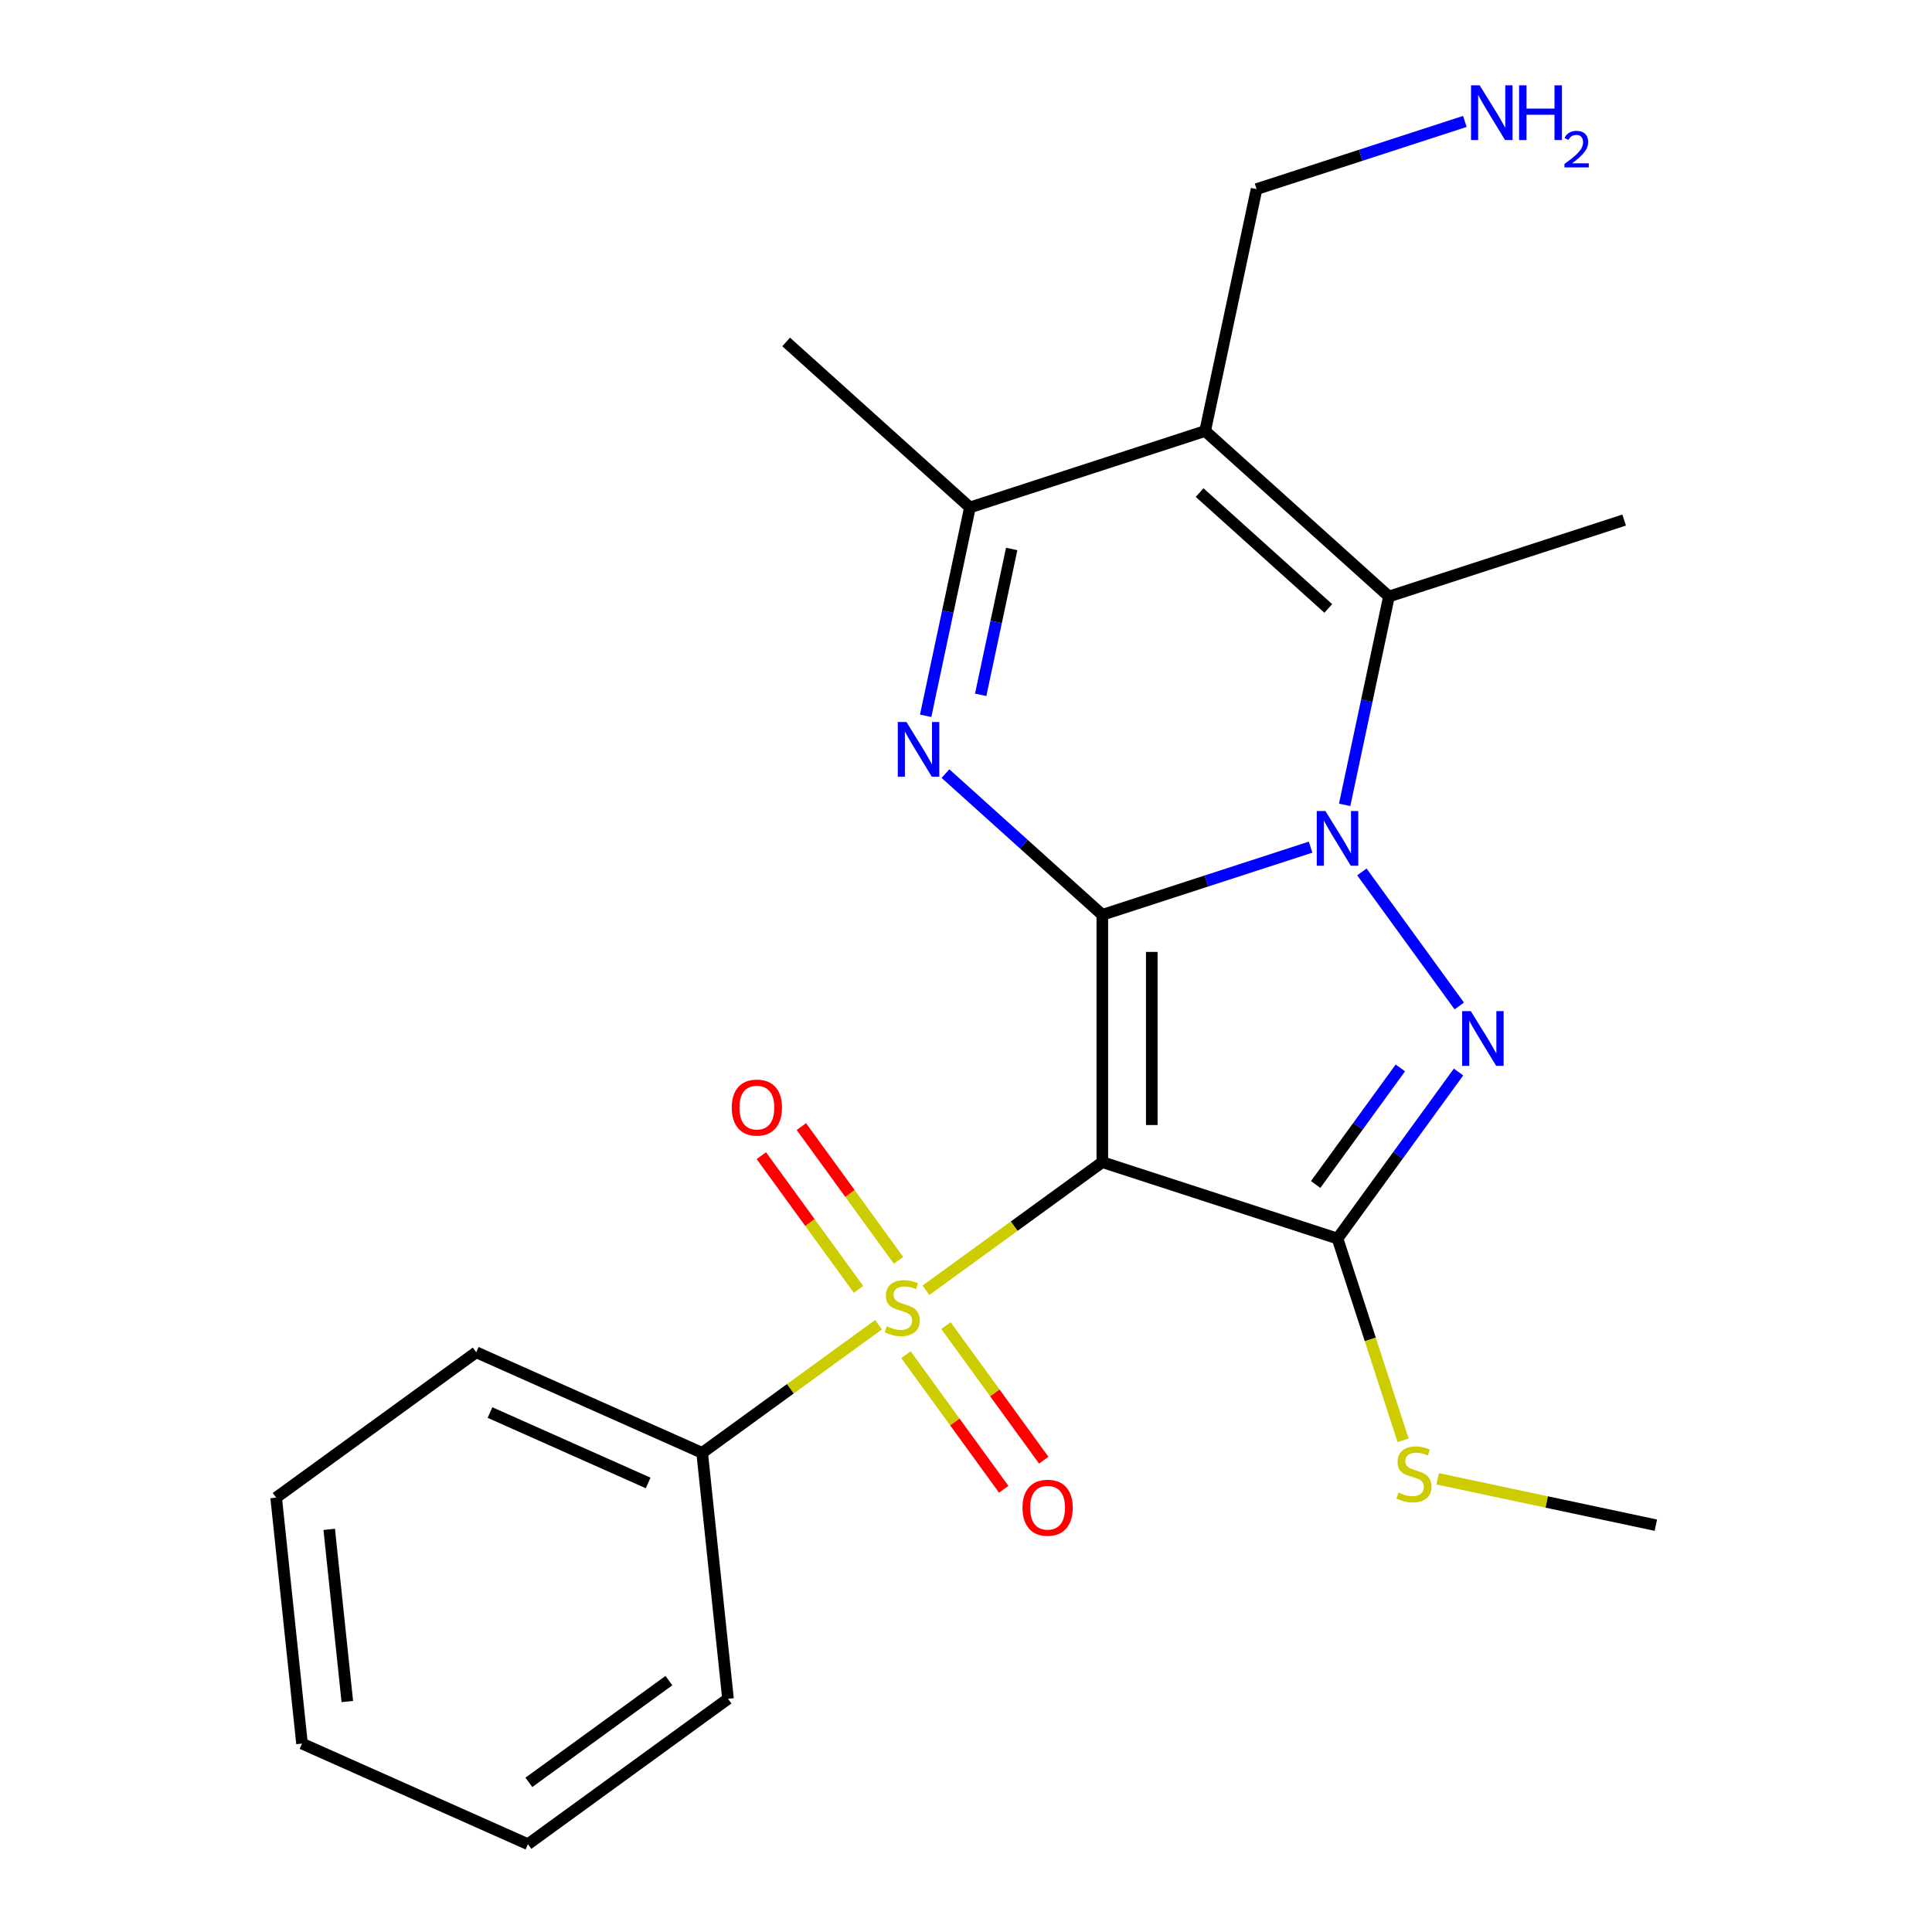 <?xml version='1.0' encoding='iso-8859-1'?>
<svg version='1.1' baseProfile='full'
              xmlns='http://www.w3.org/2000/svg'
                      xmlns:rdkit='http://www.rdkit.org/xml'
                      xmlns:xlink='http://www.w3.org/1999/xlink'
                  xml:space='preserve'
width='1000px' height='1000px' viewBox='0 0 1000 1000'>
<!-- END OF HEADER -->
<rect style='opacity:1.0;fill:#FFFFFF;stroke:none' width='1000' height='1000' x='0' y='0'> </rect>
<path class='bond-0' d='M 570.556,473.511 L 570.556,601.518' style='fill:none;fill-rule:evenodd;stroke:#000000;stroke-width:6px;stroke-linecap:butt;stroke-linejoin:miter;stroke-opacity:1' />
<path class='bond-0' d='M 596.157,492.712 L 596.157,582.317' style='fill:none;fill-rule:evenodd;stroke:#000000;stroke-width:6px;stroke-linecap:butt;stroke-linejoin:miter;stroke-opacity:1' />
<path class='bond-1' d='M 570.556,473.511 L 624.457,455.997' style='fill:none;fill-rule:evenodd;stroke:#000000;stroke-width:6px;stroke-linecap:butt;stroke-linejoin:miter;stroke-opacity:1' />
<path class='bond-1' d='M 624.457,455.997 L 678.358,438.484' style='fill:none;fill-rule:evenodd;stroke:#0000FF;stroke-width:6px;stroke-linecap:butt;stroke-linejoin:miter;stroke-opacity:1' />
<path class='bond-5' d='M 570.556,473.511 L 529.962,436.96' style='fill:none;fill-rule:evenodd;stroke:#000000;stroke-width:6px;stroke-linecap:butt;stroke-linejoin:miter;stroke-opacity:1' />
<path class='bond-5' d='M 529.962,436.96 L 489.368,400.409' style='fill:none;fill-rule:evenodd;stroke:#0000FF;stroke-width:6px;stroke-linecap:butt;stroke-linejoin:miter;stroke-opacity:1' />
<path class='bond-2' d='M 570.556,601.518 L 524.916,634.677' style='fill:none;fill-rule:evenodd;stroke:#000000;stroke-width:6px;stroke-linecap:butt;stroke-linejoin:miter;stroke-opacity:1' />
<path class='bond-2' d='M 524.916,634.677 L 479.276,667.836' style='fill:none;fill-rule:evenodd;stroke:#CCCC00;stroke-width:6px;stroke-linecap:butt;stroke-linejoin:miter;stroke-opacity:1' />
<path class='bond-4' d='M 570.556,601.518 L 692.298,641.074' style='fill:none;fill-rule:evenodd;stroke:#000000;stroke-width:6px;stroke-linecap:butt;stroke-linejoin:miter;stroke-opacity:1' />
<path class='bond-3' d='M 704.911,451.314 L 755.315,520.69' style='fill:none;fill-rule:evenodd;stroke:#0000FF;stroke-width:6px;stroke-linecap:butt;stroke-linejoin:miter;stroke-opacity:1' />
<path class='bond-6' d='M 695.988,416.594 L 707.45,362.669' style='fill:none;fill-rule:evenodd;stroke:#0000FF;stroke-width:6px;stroke-linecap:butt;stroke-linejoin:miter;stroke-opacity:1' />
<path class='bond-6' d='M 707.45,362.669 L 718.912,308.744' style='fill:none;fill-rule:evenodd;stroke:#000000;stroke-width:6px;stroke-linecap:butt;stroke-linejoin:miter;stroke-opacity:1' />
<path class='bond-9' d='M 465.072,652.332 L 439.926,617.722' style='fill:none;fill-rule:evenodd;stroke:#CCCC00;stroke-width:6px;stroke-linecap:butt;stroke-linejoin:miter;stroke-opacity:1' />
<path class='bond-9' d='M 439.926,617.722 L 414.781,583.112' style='fill:none;fill-rule:evenodd;stroke:#FF0000;stroke-width:6px;stroke-linecap:butt;stroke-linejoin:miter;stroke-opacity:1' />
<path class='bond-9' d='M 444.36,667.38 L 419.214,632.77' style='fill:none;fill-rule:evenodd;stroke:#CCCC00;stroke-width:6px;stroke-linecap:butt;stroke-linejoin:miter;stroke-opacity:1' />
<path class='bond-9' d='M 419.214,632.77 L 394.069,598.16' style='fill:none;fill-rule:evenodd;stroke:#FF0000;stroke-width:6px;stroke-linecap:butt;stroke-linejoin:miter;stroke-opacity:1' />
<path class='bond-10' d='M 468.92,701.185 L 494.226,736.014' style='fill:none;fill-rule:evenodd;stroke:#CCCC00;stroke-width:6px;stroke-linecap:butt;stroke-linejoin:miter;stroke-opacity:1' />
<path class='bond-10' d='M 494.226,736.014 L 519.531,770.844' style='fill:none;fill-rule:evenodd;stroke:#FF0000;stroke-width:6px;stroke-linecap:butt;stroke-linejoin:miter;stroke-opacity:1' />
<path class='bond-10' d='M 489.632,686.136 L 514.938,720.966' style='fill:none;fill-rule:evenodd;stroke:#CCCC00;stroke-width:6px;stroke-linecap:butt;stroke-linejoin:miter;stroke-opacity:1' />
<path class='bond-10' d='M 514.938,720.966 L 540.243,755.796' style='fill:none;fill-rule:evenodd;stroke:#FF0000;stroke-width:6px;stroke-linecap:butt;stroke-linejoin:miter;stroke-opacity:1' />
<path class='bond-11' d='M 454.716,685.68 L 409.076,718.84' style='fill:none;fill-rule:evenodd;stroke:#CCCC00;stroke-width:6px;stroke-linecap:butt;stroke-linejoin:miter;stroke-opacity:1' />
<path class='bond-11' d='M 409.076,718.84 L 363.436,751.999' style='fill:none;fill-rule:evenodd;stroke:#000000;stroke-width:6px;stroke-linecap:butt;stroke-linejoin:miter;stroke-opacity:1' />
<path class='bond-23' d='M 754.926,554.874 L 723.612,597.974' style='fill:none;fill-rule:evenodd;stroke:#0000FF;stroke-width:6px;stroke-linecap:butt;stroke-linejoin:miter;stroke-opacity:1' />
<path class='bond-23' d='M 723.612,597.974 L 692.298,641.074' style='fill:none;fill-rule:evenodd;stroke:#000000;stroke-width:6px;stroke-linecap:butt;stroke-linejoin:miter;stroke-opacity:1' />
<path class='bond-23' d='M 724.82,552.756 L 702.9,582.926' style='fill:none;fill-rule:evenodd;stroke:#0000FF;stroke-width:6px;stroke-linecap:butt;stroke-linejoin:miter;stroke-opacity:1' />
<path class='bond-23' d='M 702.9,582.926 L 680.98,613.096' style='fill:none;fill-rule:evenodd;stroke:#000000;stroke-width:6px;stroke-linecap:butt;stroke-linejoin:miter;stroke-opacity:1' />
<path class='bond-12' d='M 692.298,641.074 L 709.262,693.285' style='fill:none;fill-rule:evenodd;stroke:#000000;stroke-width:6px;stroke-linecap:butt;stroke-linejoin:miter;stroke-opacity:1' />
<path class='bond-12' d='M 709.262,693.285 L 726.227,745.496' style='fill:none;fill-rule:evenodd;stroke:#CCCC00;stroke-width:6px;stroke-linecap:butt;stroke-linejoin:miter;stroke-opacity:1' />
<path class='bond-8' d='M 479.118,370.497 L 490.58,316.572' style='fill:none;fill-rule:evenodd;stroke:#0000FF;stroke-width:6px;stroke-linecap:butt;stroke-linejoin:miter;stroke-opacity:1' />
<path class='bond-8' d='M 490.58,316.572 L 502.042,262.647' style='fill:none;fill-rule:evenodd;stroke:#000000;stroke-width:6px;stroke-linecap:butt;stroke-linejoin:miter;stroke-opacity:1' />
<path class='bond-8' d='M 507.599,359.642 L 515.622,321.895' style='fill:none;fill-rule:evenodd;stroke:#0000FF;stroke-width:6px;stroke-linecap:butt;stroke-linejoin:miter;stroke-opacity:1' />
<path class='bond-8' d='M 515.622,321.895 L 523.646,284.148' style='fill:none;fill-rule:evenodd;stroke:#000000;stroke-width:6px;stroke-linecap:butt;stroke-linejoin:miter;stroke-opacity:1' />
<path class='bond-14' d='M 718.912,308.744 L 840.654,269.188' style='fill:none;fill-rule:evenodd;stroke:#000000;stroke-width:6px;stroke-linecap:butt;stroke-linejoin:miter;stroke-opacity:1' />
<path class='bond-24' d='M 718.912,308.744 L 623.784,223.091' style='fill:none;fill-rule:evenodd;stroke:#000000;stroke-width:6px;stroke-linecap:butt;stroke-linejoin:miter;stroke-opacity:1' />
<path class='bond-24' d='M 687.512,314.922 L 620.923,254.964' style='fill:none;fill-rule:evenodd;stroke:#000000;stroke-width:6px;stroke-linecap:butt;stroke-linejoin:miter;stroke-opacity:1' />
<path class='bond-7' d='M 623.784,223.091 L 502.042,262.647' style='fill:none;fill-rule:evenodd;stroke:#000000;stroke-width:6px;stroke-linecap:butt;stroke-linejoin:miter;stroke-opacity:1' />
<path class='bond-13' d='M 623.784,223.091 L 650.398,97.881' style='fill:none;fill-rule:evenodd;stroke:#000000;stroke-width:6px;stroke-linecap:butt;stroke-linejoin:miter;stroke-opacity:1' />
<path class='bond-16' d='M 502.042,262.647 L 406.914,176.994' style='fill:none;fill-rule:evenodd;stroke:#000000;stroke-width:6px;stroke-linecap:butt;stroke-linejoin:miter;stroke-opacity:1' />
<path class='bond-17' d='M 363.436,751.999 L 246.496,699.934' style='fill:none;fill-rule:evenodd;stroke:#000000;stroke-width:6px;stroke-linecap:butt;stroke-linejoin:miter;stroke-opacity:1' />
<path class='bond-17' d='M 335.482,767.577 L 253.624,731.132' style='fill:none;fill-rule:evenodd;stroke:#000000;stroke-width:6px;stroke-linecap:butt;stroke-linejoin:miter;stroke-opacity:1' />
<path class='bond-18' d='M 363.436,751.999 L 376.817,879.305' style='fill:none;fill-rule:evenodd;stroke:#000000;stroke-width:6px;stroke-linecap:butt;stroke-linejoin:miter;stroke-opacity:1' />
<path class='bond-19' d='M 744.134,765.426 L 800.599,777.428' style='fill:none;fill-rule:evenodd;stroke:#CCCC00;stroke-width:6px;stroke-linecap:butt;stroke-linejoin:miter;stroke-opacity:1' />
<path class='bond-19' d='M 800.599,777.428 L 857.064,789.43' style='fill:none;fill-rule:evenodd;stroke:#000000;stroke-width:6px;stroke-linecap:butt;stroke-linejoin:miter;stroke-opacity:1' />
<path class='bond-15' d='M 650.398,97.881 L 704.299,80.368' style='fill:none;fill-rule:evenodd;stroke:#000000;stroke-width:6px;stroke-linecap:butt;stroke-linejoin:miter;stroke-opacity:1' />
<path class='bond-15' d='M 704.299,80.368 L 758.2,62.854' style='fill:none;fill-rule:evenodd;stroke:#0000FF;stroke-width:6px;stroke-linecap:butt;stroke-linejoin:miter;stroke-opacity:1' />
<path class='bond-21' d='M 246.496,699.934 L 142.936,775.174' style='fill:none;fill-rule:evenodd;stroke:#000000;stroke-width:6px;stroke-linecap:butt;stroke-linejoin:miter;stroke-opacity:1' />
<path class='bond-20' d='M 376.817,879.305 L 273.257,954.545' style='fill:none;fill-rule:evenodd;stroke:#000000;stroke-width:6px;stroke-linecap:butt;stroke-linejoin:miter;stroke-opacity:1' />
<path class='bond-20' d='M 346.234,869.879 L 273.742,922.547' style='fill:none;fill-rule:evenodd;stroke:#000000;stroke-width:6px;stroke-linecap:butt;stroke-linejoin:miter;stroke-opacity:1' />
<path class='bond-22' d='M 273.257,954.545 L 156.316,902.48' style='fill:none;fill-rule:evenodd;stroke:#000000;stroke-width:6px;stroke-linecap:butt;stroke-linejoin:miter;stroke-opacity:1' />
<path class='bond-25' d='M 142.936,775.174 L 156.316,902.48' style='fill:none;fill-rule:evenodd;stroke:#000000;stroke-width:6px;stroke-linecap:butt;stroke-linejoin:miter;stroke-opacity:1' />
<path class='bond-25' d='M 170.404,791.594 L 179.77,880.708' style='fill:none;fill-rule:evenodd;stroke:#000000;stroke-width:6px;stroke-linecap:butt;stroke-linejoin:miter;stroke-opacity:1' />
<path  class='atom-2' d='M 686.038 419.794
L 695.318 434.794
Q 696.238 436.274, 697.718 438.954
Q 699.198 441.634, 699.278 441.794
L 699.278 419.794
L 703.038 419.794
L 703.038 448.114
L 699.158 448.114
L 689.198 431.714
Q 688.038 429.794, 686.798 427.594
Q 685.598 425.394, 685.238 424.714
L 685.238 448.114
L 681.558 448.114
L 681.558 419.794
L 686.038 419.794
' fill='#0000FF'/>
<path  class='atom-3' d='M 458.996 686.478
Q 459.316 686.598, 460.636 687.158
Q 461.956 687.718, 463.396 688.078
Q 464.876 688.398, 466.316 688.398
Q 468.996 688.398, 470.556 687.118
Q 472.116 685.798, 472.116 683.518
Q 472.116 681.958, 471.316 680.998
Q 470.556 680.038, 469.356 679.518
Q 468.156 678.998, 466.156 678.398
Q 463.636 677.638, 462.116 676.918
Q 460.636 676.198, 459.556 674.678
Q 458.516 673.158, 458.516 670.598
Q 458.516 667.038, 460.916 664.838
Q 463.356 662.638, 468.156 662.638
Q 471.436 662.638, 475.156 664.198
L 474.236 667.278
Q 470.836 665.878, 468.276 665.878
Q 465.516 665.878, 463.996 667.038
Q 462.476 668.158, 462.516 670.118
Q 462.516 671.638, 463.276 672.558
Q 464.076 673.478, 465.196 673.998
Q 466.356 674.518, 468.276 675.118
Q 470.836 675.918, 472.356 676.718
Q 473.876 677.518, 474.956 679.158
Q 476.076 680.758, 476.076 683.518
Q 476.076 687.438, 473.436 689.558
Q 470.836 691.638, 466.476 691.638
Q 463.956 691.638, 462.036 691.078
Q 460.156 690.558, 457.916 689.638
L 458.996 686.478
' fill='#CCCC00'/>
<path  class='atom-4' d='M 761.279 523.354
L 770.559 538.354
Q 771.479 539.834, 772.959 542.514
Q 774.439 545.194, 774.519 545.354
L 774.519 523.354
L 778.279 523.354
L 778.279 551.674
L 774.399 551.674
L 764.439 535.274
Q 763.279 533.354, 762.039 531.154
Q 760.839 528.954, 760.479 528.274
L 760.479 551.674
L 756.799 551.674
L 756.799 523.354
L 761.279 523.354
' fill='#0000FF'/>
<path  class='atom-6' d='M 469.168 373.697
L 478.448 388.697
Q 479.368 390.177, 480.848 392.857
Q 482.328 395.537, 482.408 395.697
L 482.408 373.697
L 486.168 373.697
L 486.168 402.017
L 482.288 402.017
L 472.328 385.617
Q 471.168 383.697, 469.928 381.497
Q 468.728 379.297, 468.368 378.617
L 468.368 402.017
L 464.688 402.017
L 464.688 373.697
L 469.168 373.697
' fill='#0000FF'/>
<path  class='atom-10' d='M 378.755 573.278
Q 378.755 566.478, 382.115 562.678
Q 385.475 558.878, 391.755 558.878
Q 398.035 558.878, 401.395 562.678
Q 404.755 566.478, 404.755 573.278
Q 404.755 580.158, 401.355 584.078
Q 397.955 587.958, 391.755 587.958
Q 385.515 587.958, 382.115 584.078
Q 378.755 580.198, 378.755 573.278
M 391.755 584.758
Q 396.075 584.758, 398.395 581.878
Q 400.755 578.958, 400.755 573.278
Q 400.755 567.718, 398.395 564.918
Q 396.075 562.078, 391.755 562.078
Q 387.435 562.078, 385.075 564.878
Q 382.755 567.678, 382.755 573.278
Q 382.755 578.998, 385.075 581.878
Q 387.435 584.758, 391.755 584.758
' fill='#FF0000'/>
<path  class='atom-11' d='M 529.237 780.398
Q 529.237 773.598, 532.597 769.798
Q 535.957 765.998, 542.237 765.998
Q 548.517 765.998, 551.877 769.798
Q 555.237 773.598, 555.237 780.398
Q 555.237 787.278, 551.837 791.198
Q 548.437 795.078, 542.237 795.078
Q 535.997 795.078, 532.597 791.198
Q 529.237 787.318, 529.237 780.398
M 542.237 791.878
Q 546.557 791.878, 548.877 788.998
Q 551.237 786.078, 551.237 780.398
Q 551.237 774.838, 548.877 772.038
Q 546.557 769.198, 542.237 769.198
Q 537.917 769.198, 535.557 771.998
Q 533.237 774.798, 533.237 780.398
Q 533.237 786.118, 535.557 788.998
Q 537.917 791.878, 542.237 791.878
' fill='#FF0000'/>
<path  class='atom-13' d='M 723.854 772.536
Q 724.174 772.656, 725.494 773.216
Q 726.814 773.776, 728.254 774.136
Q 729.734 774.456, 731.174 774.456
Q 733.854 774.456, 735.414 773.176
Q 736.974 771.856, 736.974 769.576
Q 736.974 768.016, 736.174 767.056
Q 735.414 766.096, 734.214 765.576
Q 733.014 765.056, 731.014 764.456
Q 728.494 763.696, 726.974 762.976
Q 725.494 762.256, 724.414 760.736
Q 723.374 759.216, 723.374 756.656
Q 723.374 753.096, 725.774 750.896
Q 728.214 748.696, 733.014 748.696
Q 736.294 748.696, 740.014 750.256
L 739.094 753.336
Q 735.694 751.936, 733.134 751.936
Q 730.374 751.936, 728.854 753.096
Q 727.334 754.216, 727.374 756.176
Q 727.374 757.696, 728.134 758.616
Q 728.934 759.536, 730.054 760.056
Q 731.214 760.576, 733.134 761.176
Q 735.694 761.976, 737.214 762.776
Q 738.734 763.576, 739.814 765.216
Q 740.934 766.816, 740.934 769.576
Q 740.934 773.496, 738.294 775.616
Q 735.694 777.696, 731.334 777.696
Q 728.814 777.696, 726.894 777.136
Q 725.014 776.616, 722.774 775.696
L 723.854 772.536
' fill='#CCCC00'/>
<path  class='atom-16' d='M 765.88 44.165
L 775.16 59.165
Q 776.08 60.645, 777.56 63.325
Q 779.04 66.005, 779.12 66.165
L 779.12 44.165
L 782.88 44.165
L 782.88 72.485
L 779 72.485
L 769.04 56.085
Q 767.88 54.165, 766.64 51.965
Q 765.44 49.765, 765.08 49.085
L 765.08 72.485
L 761.4 72.485
L 761.4 44.165
L 765.88 44.165
' fill='#0000FF'/>
<path  class='atom-16' d='M 786.28 44.165
L 790.12 44.165
L 790.12 56.205
L 804.6 56.205
L 804.6 44.165
L 808.44 44.165
L 808.44 72.485
L 804.6 72.485
L 804.6 59.405
L 790.12 59.405
L 790.12 72.485
L 786.28 72.485
L 786.28 44.165
' fill='#0000FF'/>
<path  class='atom-16' d='M 809.813 71.491
Q 810.5 69.722, 812.136 68.746
Q 813.773 67.742, 816.044 67.742
Q 818.868 67.742, 820.452 69.273
Q 822.036 70.805, 822.036 73.524
Q 822.036 76.296, 819.977 78.883
Q 817.944 81.47, 813.72 84.533
L 822.353 84.533
L 822.353 86.645
L 809.76 86.645
L 809.76 84.876
Q 813.245 82.394, 815.304 80.546
Q 817.39 78.698, 818.393 77.035
Q 819.396 75.372, 819.396 73.656
Q 819.396 71.861, 818.499 70.858
Q 817.601 69.854, 816.044 69.854
Q 814.539 69.854, 813.536 70.462
Q 812.532 71.069, 811.82 72.415
L 809.813 71.491
' fill='#0000FF'/>
</svg>
